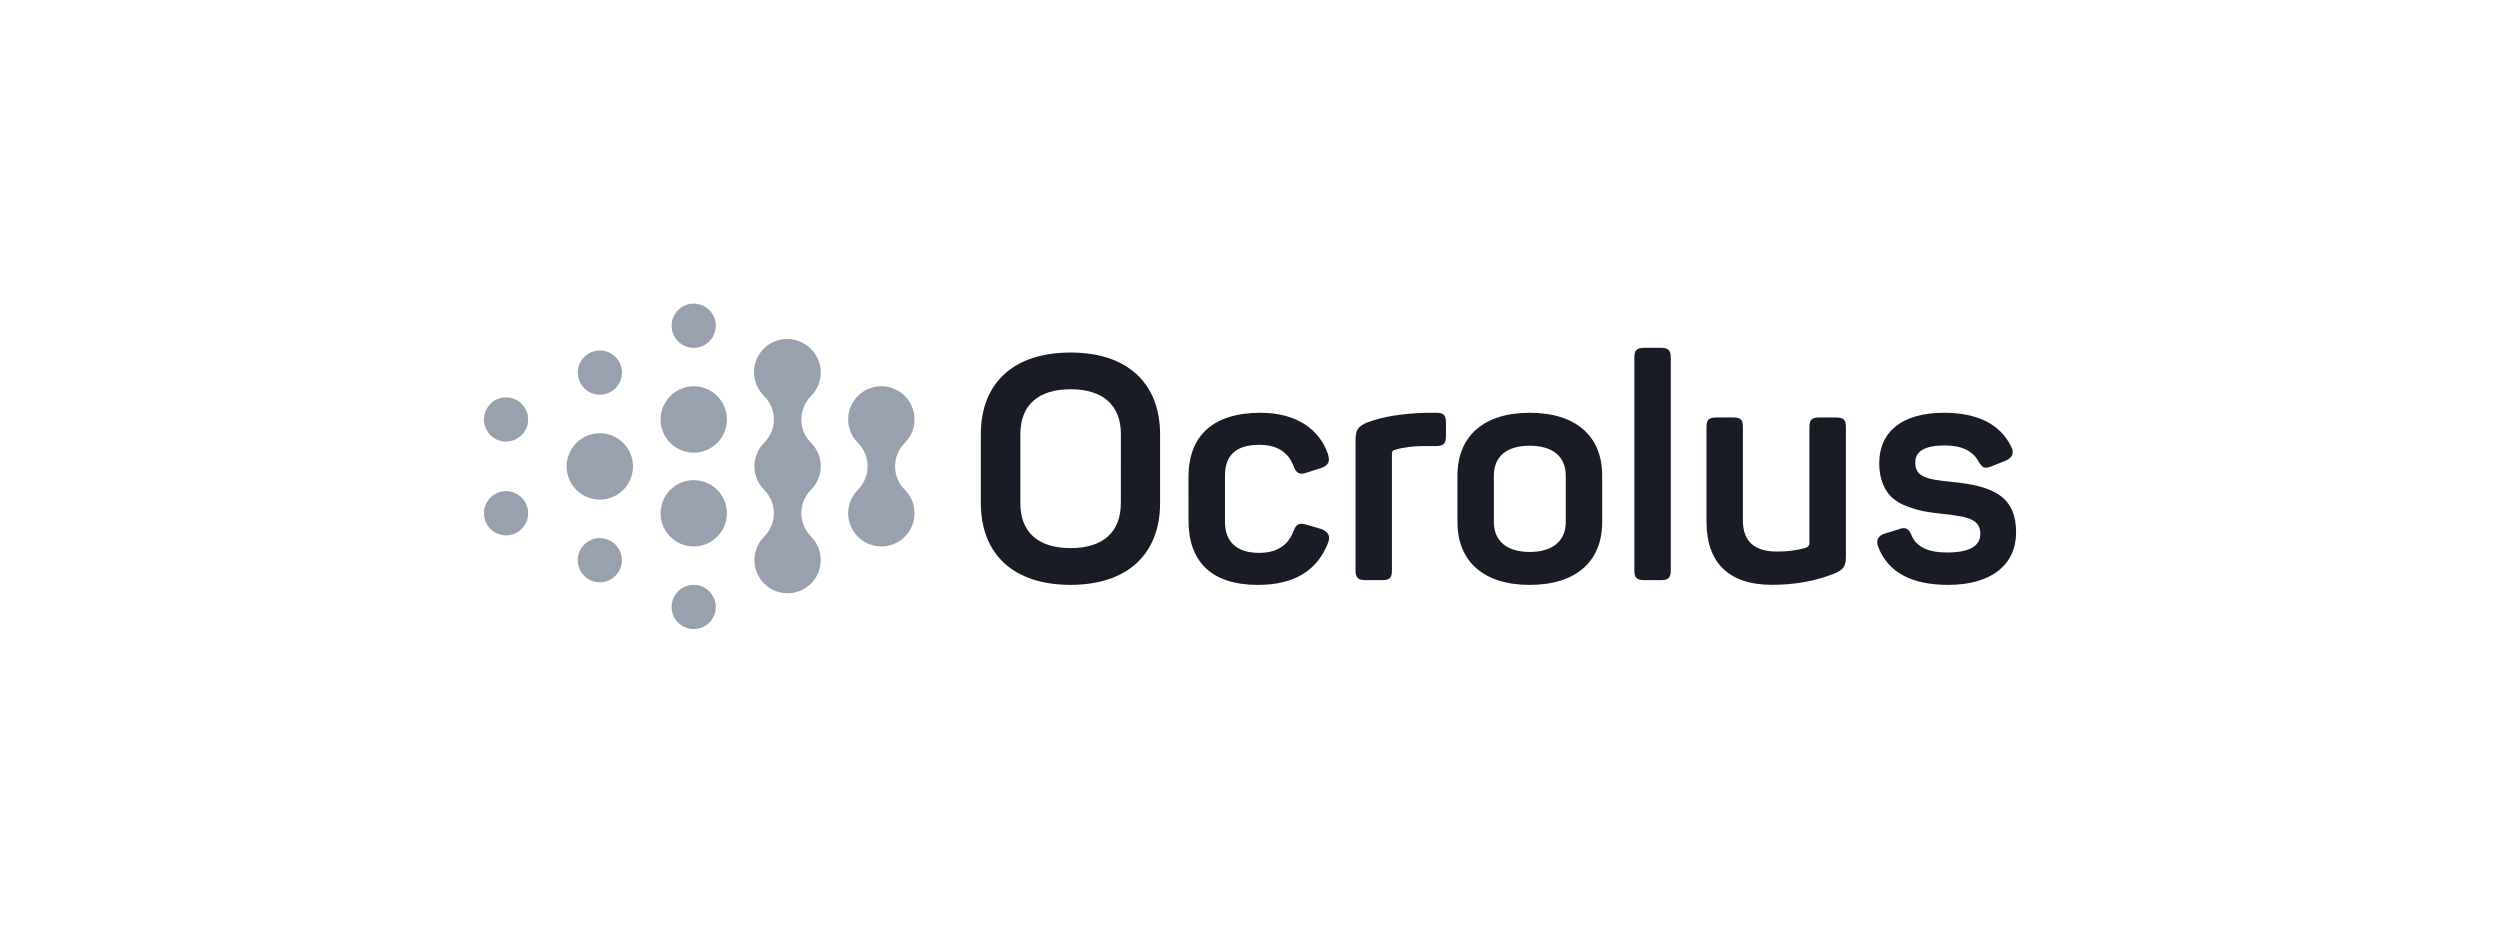 <svg width="193" height="72" viewBox="0 0 193 72" fill="none" xmlns="http://www.w3.org/2000/svg">
<path d="M75.719 33.54C75.719 29.59 78.216 27.215 82.651 27.215C87.038 27.215 89.559 29.59 89.559 33.54V38.825C89.559 42.775 87.038 45.151 82.651 45.151C78.219 45.151 75.719 42.775 75.719 38.825V33.54ZM86.533 33.517C86.533 31.286 85.152 30.05 82.655 30.05C80.158 30.05 78.772 31.265 78.772 33.517V38.848C78.772 41.103 80.154 42.314 82.651 42.314C85.147 42.314 86.529 41.079 86.529 38.848L86.533 33.517Z" fill="#191B25"/>
<path d="M91.75 36.837C91.75 33.661 93.617 31.867 97.325 31.867C100.064 31.867 101.857 33.128 102.512 35.042C102.705 35.649 102.56 35.916 101.98 36.134L100.917 36.473C100.335 36.691 100.068 36.546 99.853 35.964C99.441 34.873 98.544 34.34 97.21 34.34C95.438 34.34 94.569 35.138 94.569 36.715V40.306C94.569 41.833 95.49 42.682 97.21 42.682C98.54 42.682 99.441 42.124 99.853 41.009C100.071 40.428 100.338 40.33 100.917 40.524L102.007 40.84C102.564 41.058 102.734 41.421 102.517 41.93C101.668 44.087 99.874 45.154 97.109 45.154C93.522 45.154 91.753 43.36 91.753 40.185L91.75 36.837Z" fill="#191B25"/>
<path d="M110.877 31.867C111.435 31.867 111.628 32.037 111.628 32.619V33.683C111.628 34.24 111.435 34.434 110.877 34.434H110.004C109.107 34.434 108.332 34.531 107.7 34.725C107.529 34.749 107.457 34.846 107.457 35.016V44.035C107.457 44.593 107.287 44.786 106.73 44.786H105.4C104.843 44.786 104.648 44.593 104.648 44.035V33.976C104.648 33.2 104.819 32.912 105.594 32.595C106.782 32.159 108.285 31.916 110.103 31.867H110.877Z" fill="#191B25"/>
<path d="M112.516 36.715C112.516 33.685 114.527 31.867 118.09 31.867C121.678 31.867 123.689 33.685 123.689 36.715V40.306C123.689 43.336 121.678 45.154 118.09 45.154C114.527 45.154 112.516 43.336 112.516 40.306V36.715ZM120.877 36.715C120.877 35.236 119.86 34.41 118.09 34.41C116.321 34.41 115.327 35.234 115.327 36.715V40.306C115.327 41.76 116.321 42.611 118.09 42.611C119.86 42.611 120.877 41.762 120.877 40.306V36.715Z" fill="#191B25"/>
<path d="M128.985 44.036C128.985 44.593 128.791 44.787 128.234 44.787H126.924C126.341 44.787 126.172 44.593 126.172 44.036V27.602C126.172 27.045 126.341 26.852 126.924 26.852H128.232C128.79 26.852 128.984 27.045 128.984 27.602L128.985 44.036Z" fill="#191B25"/>
<path d="M141.753 32.23C142.31 32.23 142.504 32.4 142.504 32.957V42.943C142.504 43.719 142.334 43.986 141.559 44.301C140.129 44.858 138.554 45.149 136.808 45.149C133.415 45.149 131.742 43.404 131.742 40.274V32.957C131.742 32.4 131.936 32.23 132.494 32.23H133.824C134.381 32.23 134.55 32.4 134.55 32.957V40.18C134.55 41.776 135.423 42.58 137.192 42.58C137.946 42.591 138.697 42.493 139.422 42.289C139.506 42.259 139.577 42.202 139.625 42.128C139.673 42.053 139.695 41.965 139.688 41.877V32.957C139.688 32.4 139.881 32.23 140.44 32.23H141.753Z" fill="#191B25"/>
<path d="M150.066 31.867C152.66 31.867 154.406 32.74 155.254 34.461C155.52 34.946 155.374 35.309 154.866 35.552L153.775 35.988C153.218 36.206 153.072 36.157 152.757 35.649C152.297 34.8 151.427 34.388 150.139 34.388C148.612 34.388 147.861 34.824 147.861 35.697C147.861 36.761 148.588 37.006 150.698 37.204C153.994 37.52 155.642 38.392 155.642 41.105C155.642 43.553 153.781 45.153 150.407 45.153C147.57 45.153 145.753 44.183 145 42.22C144.806 41.711 144.976 41.371 145.484 41.202L146.576 40.863C147.061 40.669 147.351 40.765 147.569 41.323C147.933 42.22 148.854 42.652 150.308 42.652C152.029 42.652 152.879 42.167 152.879 41.223C152.879 40.159 152.127 39.893 149.971 39.671C148.832 39.55 148.177 39.453 147.232 39.09C146.813 38.947 146.427 38.724 146.093 38.435C145.511 37.926 145.075 37.005 145.075 35.769C145.074 33.371 146.795 31.867 150.066 31.867Z" fill="#191B25"/>
<path d="M62.613 26.951C62.377 26.706 62.094 26.511 61.782 26.377C61.469 26.242 61.133 26.171 60.793 26.168C60.453 26.165 60.115 26.23 59.8 26.359C59.486 26.487 59.2 26.678 58.959 26.918C58.718 27.159 58.528 27.445 58.399 27.76C58.271 28.075 58.206 28.412 58.209 28.752C58.212 29.092 58.283 29.428 58.417 29.741C58.552 30.053 58.747 30.336 58.992 30.572C59.467 31.048 59.736 31.692 59.74 32.364C59.745 33.036 59.484 33.683 59.015 34.165C59.008 34.172 58.999 34.176 58.992 34.184C58.511 34.666 58.242 35.319 58.242 35.999C58.242 36.68 58.511 37.333 58.992 37.814C58.999 37.821 59.008 37.826 59.015 37.833C59.484 38.315 59.745 38.962 59.74 39.634C59.736 40.306 59.467 40.95 58.992 41.426C58.634 41.784 58.39 42.24 58.291 42.737C58.192 43.234 58.243 43.749 58.436 44.217C58.63 44.685 58.958 45.085 59.38 45.366C59.801 45.648 60.296 45.798 60.802 45.798C61.309 45.798 61.804 45.648 62.225 45.366C62.646 45.085 62.975 44.685 63.169 44.217C63.362 43.749 63.413 43.234 63.314 42.737C63.215 42.24 62.971 41.784 62.613 41.426C62.138 40.95 61.869 40.306 61.865 39.634C61.861 38.962 62.121 38.315 62.59 37.833C62.597 37.826 62.606 37.821 62.613 37.814C63.093 37.333 63.363 36.68 63.363 35.999C63.363 35.319 63.093 34.666 62.613 34.184C62.606 34.176 62.597 34.172 62.59 34.165C62.121 33.683 61.861 33.036 61.865 32.364C61.869 31.692 62.138 31.048 62.613 30.572C63.093 30.092 63.363 29.441 63.363 28.762C63.363 28.083 63.093 27.431 62.613 26.951ZM69.851 34.191C70.209 33.833 70.453 33.376 70.552 32.879C70.651 32.383 70.6 31.868 70.406 31.4C70.212 30.932 69.884 30.532 69.463 30.25C69.042 29.969 68.547 29.819 68.04 29.819C67.534 29.819 67.038 29.969 66.617 30.25C66.196 30.532 65.868 30.932 65.674 31.4C65.48 31.868 65.43 32.383 65.528 32.879C65.627 33.376 65.871 33.833 66.23 34.191C66.468 34.428 66.656 34.711 66.785 35.021C66.914 35.332 66.98 35.665 66.98 36.001C66.98 36.337 66.914 36.67 66.785 36.981C66.656 37.292 66.468 37.574 66.23 37.812C65.871 38.17 65.627 38.626 65.528 39.123C65.43 39.62 65.48 40.135 65.674 40.603C65.868 41.071 66.196 41.471 66.617 41.752C67.038 42.033 67.534 42.184 68.04 42.184C68.547 42.184 69.042 42.033 69.463 41.752C69.884 41.471 70.212 41.071 70.406 40.603C70.6 40.135 70.651 39.62 70.552 39.123C70.453 38.626 70.209 38.17 69.851 37.812C69.371 37.331 69.101 36.68 69.101 36.001C69.101 35.322 69.371 34.671 69.851 34.191ZM45.099 42.043C44.86 42.281 44.698 42.585 44.632 42.916C44.566 43.247 44.6 43.59 44.729 43.902C44.858 44.214 45.077 44.48 45.358 44.668C45.638 44.855 45.968 44.955 46.306 44.955C46.643 44.955 46.973 44.855 47.254 44.668C47.534 44.48 47.753 44.214 47.882 43.902C48.011 43.59 48.045 43.247 47.979 42.916C47.914 42.585 47.751 42.281 47.513 42.043C47.354 41.884 47.166 41.758 46.959 41.672C46.752 41.587 46.53 41.543 46.306 41.543C46.081 41.543 45.86 41.587 45.653 41.672C45.445 41.758 45.257 41.884 45.099 42.043ZM52.347 45.65C52.108 45.889 51.946 46.193 51.88 46.525C51.814 46.856 51.848 47.199 51.977 47.511C52.106 47.823 52.325 48.09 52.606 48.277C52.887 48.465 53.217 48.565 53.554 48.565C53.892 48.565 54.222 48.465 54.503 48.277C54.784 48.09 55.003 47.823 55.132 47.511C55.261 47.199 55.295 46.856 55.229 46.525C55.163 46.193 55.001 45.889 54.762 45.65C54.441 45.33 54.007 45.15 53.554 45.15C53.101 45.15 52.667 45.33 52.346 45.65H52.347ZM54.761 26.352C55 26.113 55.162 25.809 55.228 25.478C55.294 25.147 55.26 24.803 55.131 24.491C55.002 24.179 54.783 23.913 54.502 23.725C54.221 23.538 53.891 23.438 53.554 23.438C53.216 23.438 52.886 23.538 52.605 23.725C52.324 23.913 52.106 24.179 51.976 24.491C51.847 24.803 51.813 25.147 51.879 25.478C51.945 25.809 52.108 26.113 52.346 26.352C52.667 26.672 53.101 26.852 53.554 26.852C54.006 26.852 54.441 26.672 54.761 26.352ZM44.494 34.197C44.136 34.555 43.892 35.011 43.793 35.508C43.694 36.005 43.745 36.52 43.939 36.988C44.133 37.456 44.461 37.856 44.882 38.137C45.303 38.419 45.798 38.569 46.305 38.569C46.811 38.569 47.306 38.419 47.728 38.137C48.149 37.856 48.477 37.456 48.671 36.988C48.865 36.52 48.915 36.005 48.816 35.508C48.718 35.011 48.474 34.555 48.115 34.197C47.635 33.717 46.984 33.447 46.305 33.447C45.626 33.447 44.974 33.717 44.494 34.197ZM47.516 29.973C47.755 29.734 47.918 29.43 47.984 29.099C48.05 28.768 48.016 28.424 47.887 28.112C47.758 27.8 47.539 27.534 47.258 27.346C46.977 27.158 46.647 27.058 46.309 27.058C45.971 27.058 45.641 27.158 45.361 27.346C45.08 27.534 44.861 27.8 44.732 28.112C44.603 28.424 44.569 28.768 44.635 29.099C44.701 29.43 44.864 29.734 45.102 29.973C45.423 30.293 45.857 30.472 46.309 30.472C46.762 30.472 47.196 30.293 47.516 29.973ZM37.859 31.177C37.621 31.416 37.458 31.72 37.392 32.051C37.326 32.382 37.36 32.725 37.489 33.037C37.619 33.349 37.837 33.616 38.118 33.803C38.399 33.991 38.729 34.091 39.067 34.091C39.404 34.091 39.734 33.991 40.015 33.803C40.296 33.616 40.515 33.349 40.644 33.037C40.773 32.725 40.807 32.382 40.741 32.051C40.675 31.72 40.513 31.416 40.274 31.177C39.954 30.857 39.519 30.677 39.067 30.677C38.614 30.677 38.18 30.857 37.859 31.177ZM37.859 38.419C37.621 38.658 37.458 38.962 37.392 39.293C37.326 39.624 37.36 39.968 37.489 40.279C37.619 40.591 37.837 40.858 38.118 41.046C38.399 41.233 38.729 41.333 39.067 41.333C39.404 41.333 39.734 41.233 40.015 41.046C40.296 40.858 40.515 40.591 40.644 40.279C40.773 39.968 40.807 39.624 40.741 39.293C40.675 38.962 40.513 38.658 40.274 38.419C40.115 38.26 39.927 38.134 39.72 38.048C39.513 37.962 39.291 37.918 39.067 37.918C38.843 37.918 38.62 37.962 38.413 38.048C38.206 38.134 38.018 38.259 37.859 38.418V38.419ZM51.747 37.814C51.389 38.172 51.145 38.629 51.046 39.126C50.947 39.622 50.998 40.137 51.192 40.605C51.385 41.073 51.714 41.473 52.135 41.755C52.556 42.036 53.051 42.186 53.558 42.186C54.064 42.186 54.559 42.036 54.98 41.755C55.402 41.473 55.73 41.073 55.924 40.605C56.117 40.137 56.168 39.622 56.069 39.126C55.97 38.629 55.726 38.172 55.368 37.814C54.888 37.334 54.237 37.065 53.558 37.065C52.879 37.065 52.227 37.334 51.747 37.814ZM51.747 30.572C51.389 30.93 51.145 31.387 51.046 31.883C50.947 32.38 50.998 32.895 51.192 33.363C51.385 33.831 51.714 34.231 52.135 34.513C52.556 34.794 53.051 34.944 53.558 34.944C54.064 34.944 54.559 34.794 54.98 34.513C55.402 34.231 55.73 33.831 55.924 33.363C56.117 32.895 56.168 32.38 56.069 31.883C55.97 31.387 55.726 30.93 55.368 30.572C54.888 30.092 54.237 29.822 53.558 29.822C52.879 29.822 52.227 30.092 51.747 30.572Z" fill="#99A0AE"/>
</svg>
